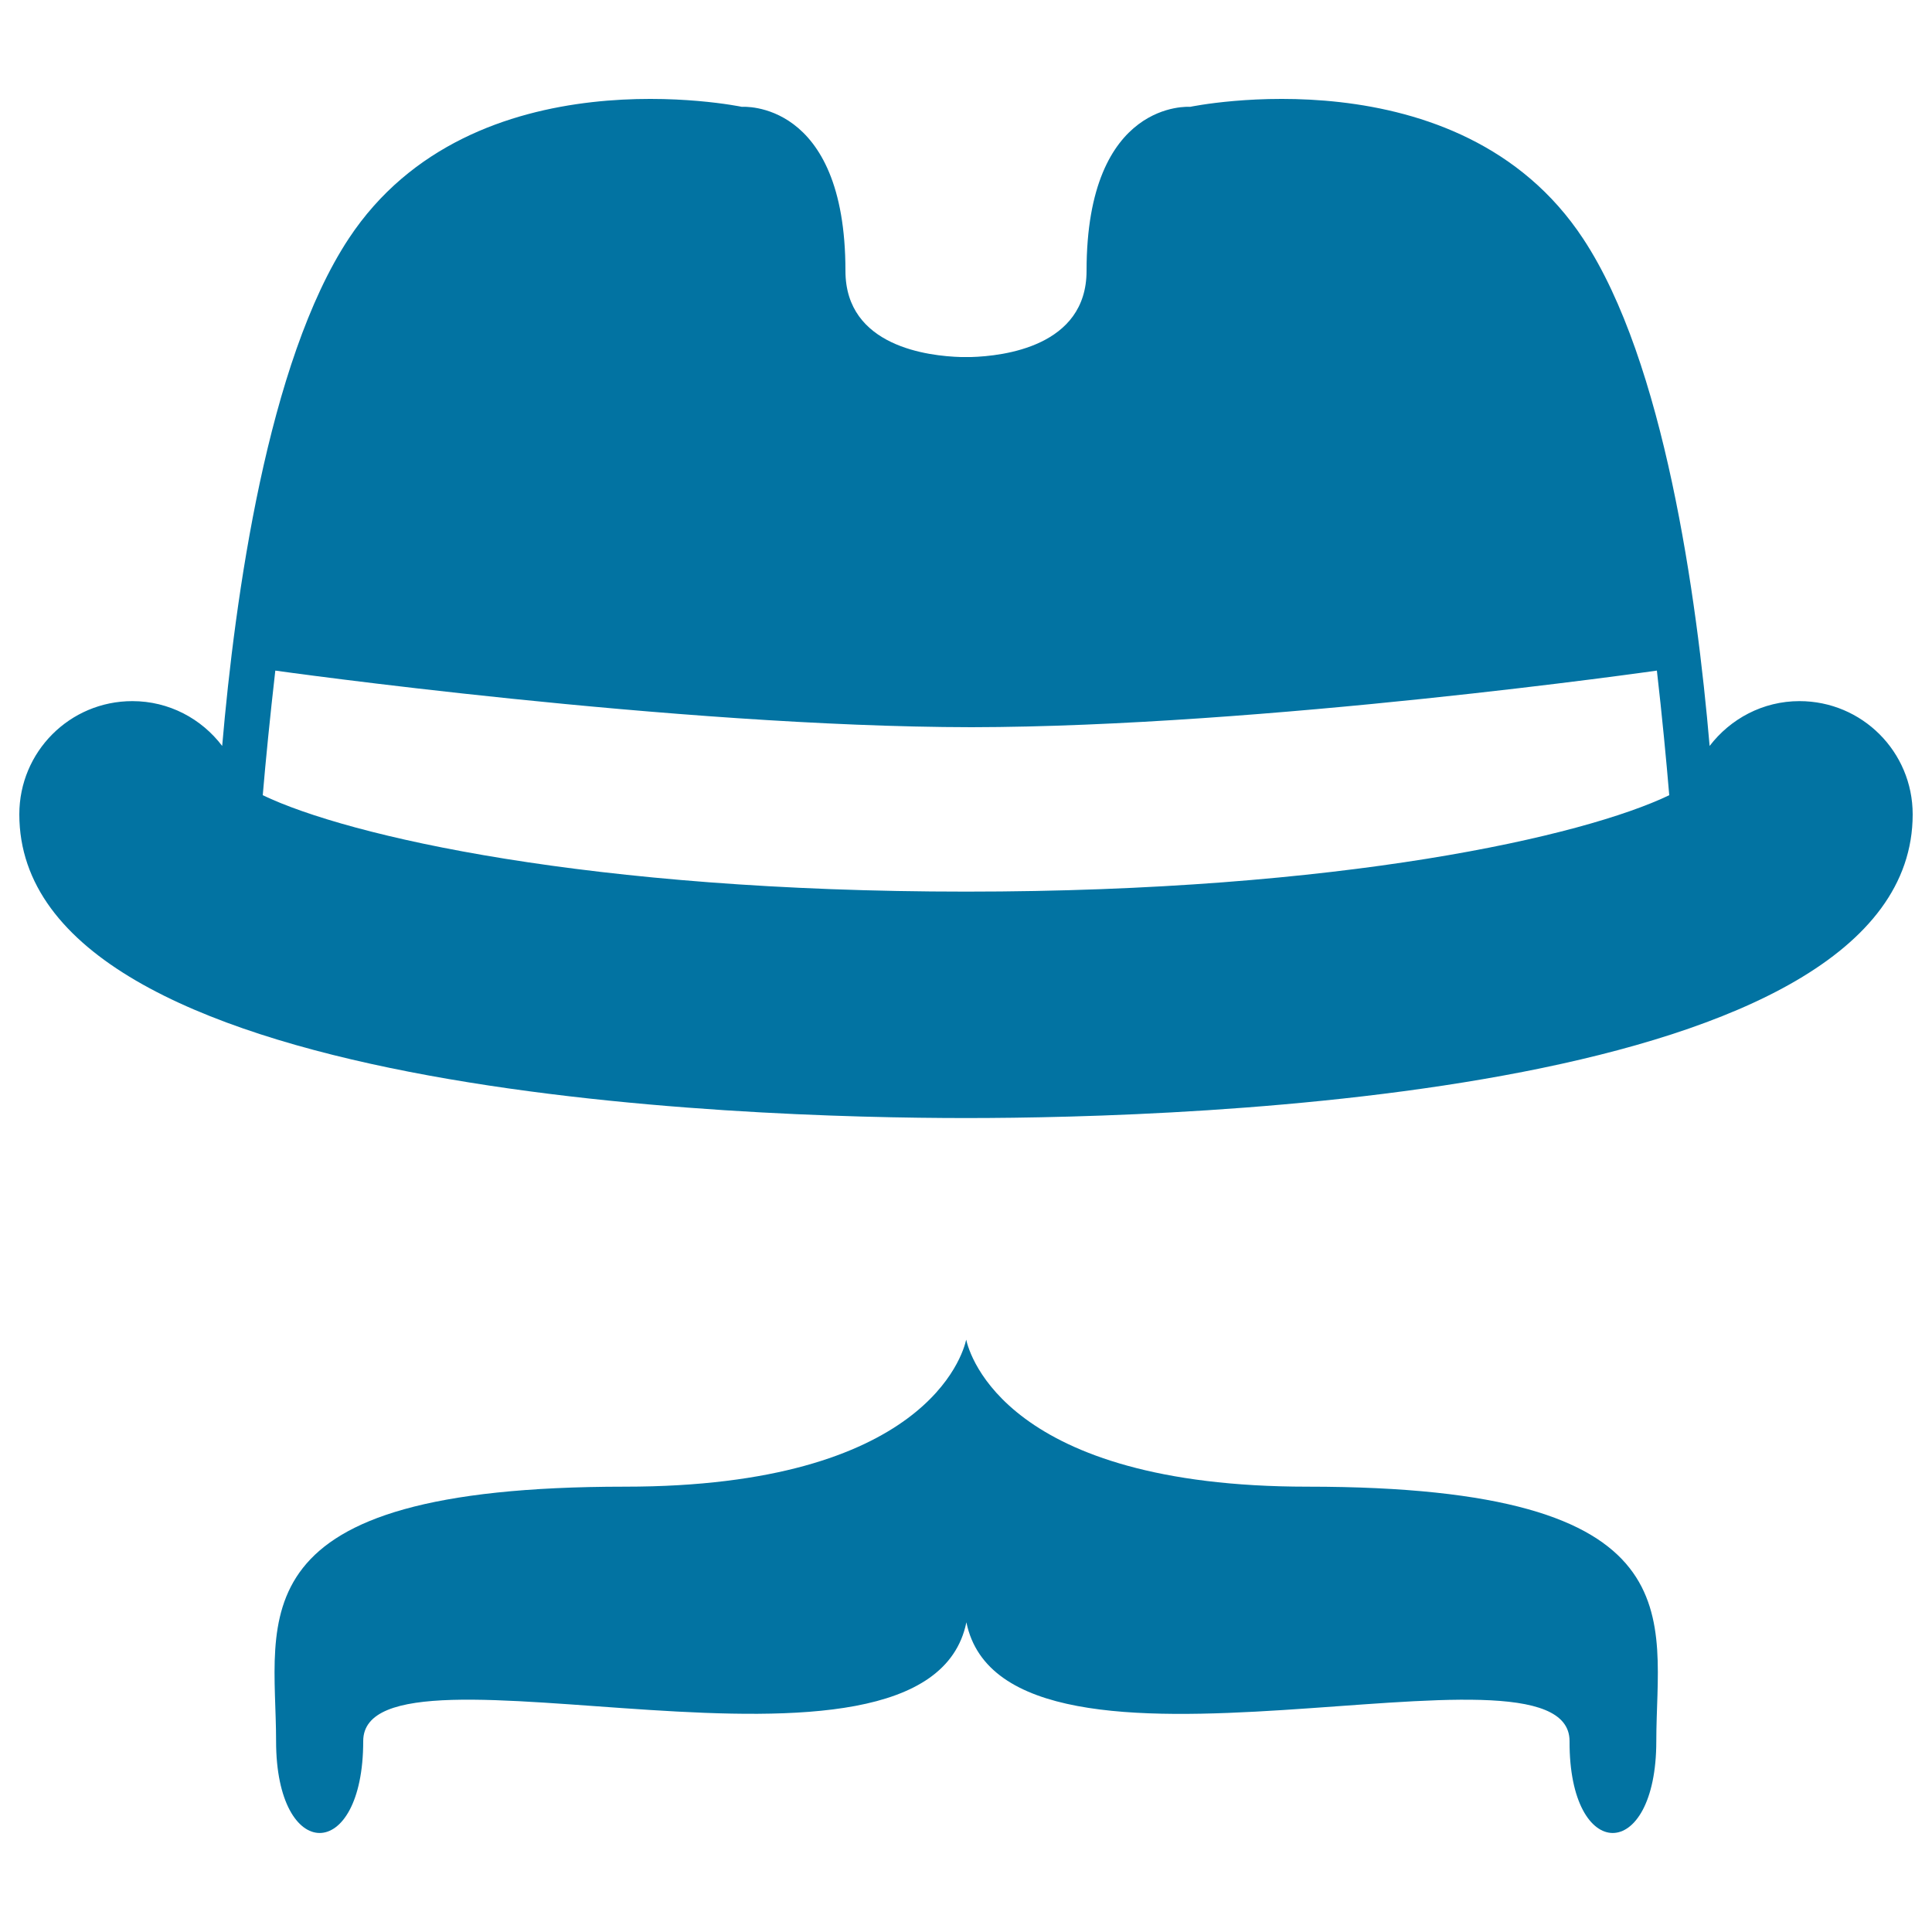 <svg xmlns="http://www.w3.org/2000/svg" viewBox="0 0 1000 1000" style="fill:#0273a2">
<title>Hat With Mustache SVG icon</title>
<g><g><path d="M857.3,901.2c0-63.4,23.2-131.7-180.5-131.7c-155.8,0-175-68.4-176.7-76.1c0-0.5,0-0.7,0-0.7s0,0.1,0,0.3c0-0.2,0-0.3,0-0.3s0,0.2,0,0.7c-1.7,7.7-21,76.1-176.7,76.1c-203.7,0-180.5,68.3-180.5,131.7c0,63.4,45.1,63.4,45.1,0c0-61.2,291.7,38.7,312.2-61.5c20.5,100.3,312.2,0.3,312.2,61.5C812.1,964.6,857.3,964.6,857.3,901.2z"/><path d="M931.4,362.9c-19,0-35.8,9.2-46.5,23.2c-6.6-76.9-23.4-198.9-65.5-262.6C755.2,26.1,616,55.3,616,55.3s-53.6-4.1-53.6,84.9c0,39.2-43.2,44.1-59.7,44.6c-0.2,0-0.5,0-0.7,0c-0.7,0-1.4,0-2,0c-0.6,0-1.3,0-2,0c-0.2,0-0.6,0-0.7,0c-16.5-0.5-59.7-5.3-59.7-44.6c0-89-53.6-84.9-53.6-84.9s-139.2-29.2-203.5,68.2c-42,63.7-58.9,185.7-65.5,262.6c-10.7-14.1-27.5-23.2-46.5-23.2c-32.4,0-58.5,26.2-58.5,58.6c0,145.8,375,157.2,490,157.2c115,0,490-11.3,490-157.2C990,389.1,963.8,362.9,931.4,362.9z M142.5,347.1c0,0,206.8,29.1,360.3,29.3c151.1-0.2,354.8-29.3,354.8-29.3c2.7,23.5,4.9,46.7,6.4,64.5c-44.2,21.2-169.2,49.9-364,49.9c-194.8,0-319.8-28.7-364-49.9C137.5,393.8,139.8,370.7,142.5,347.1z"/></g></g>
</svg>